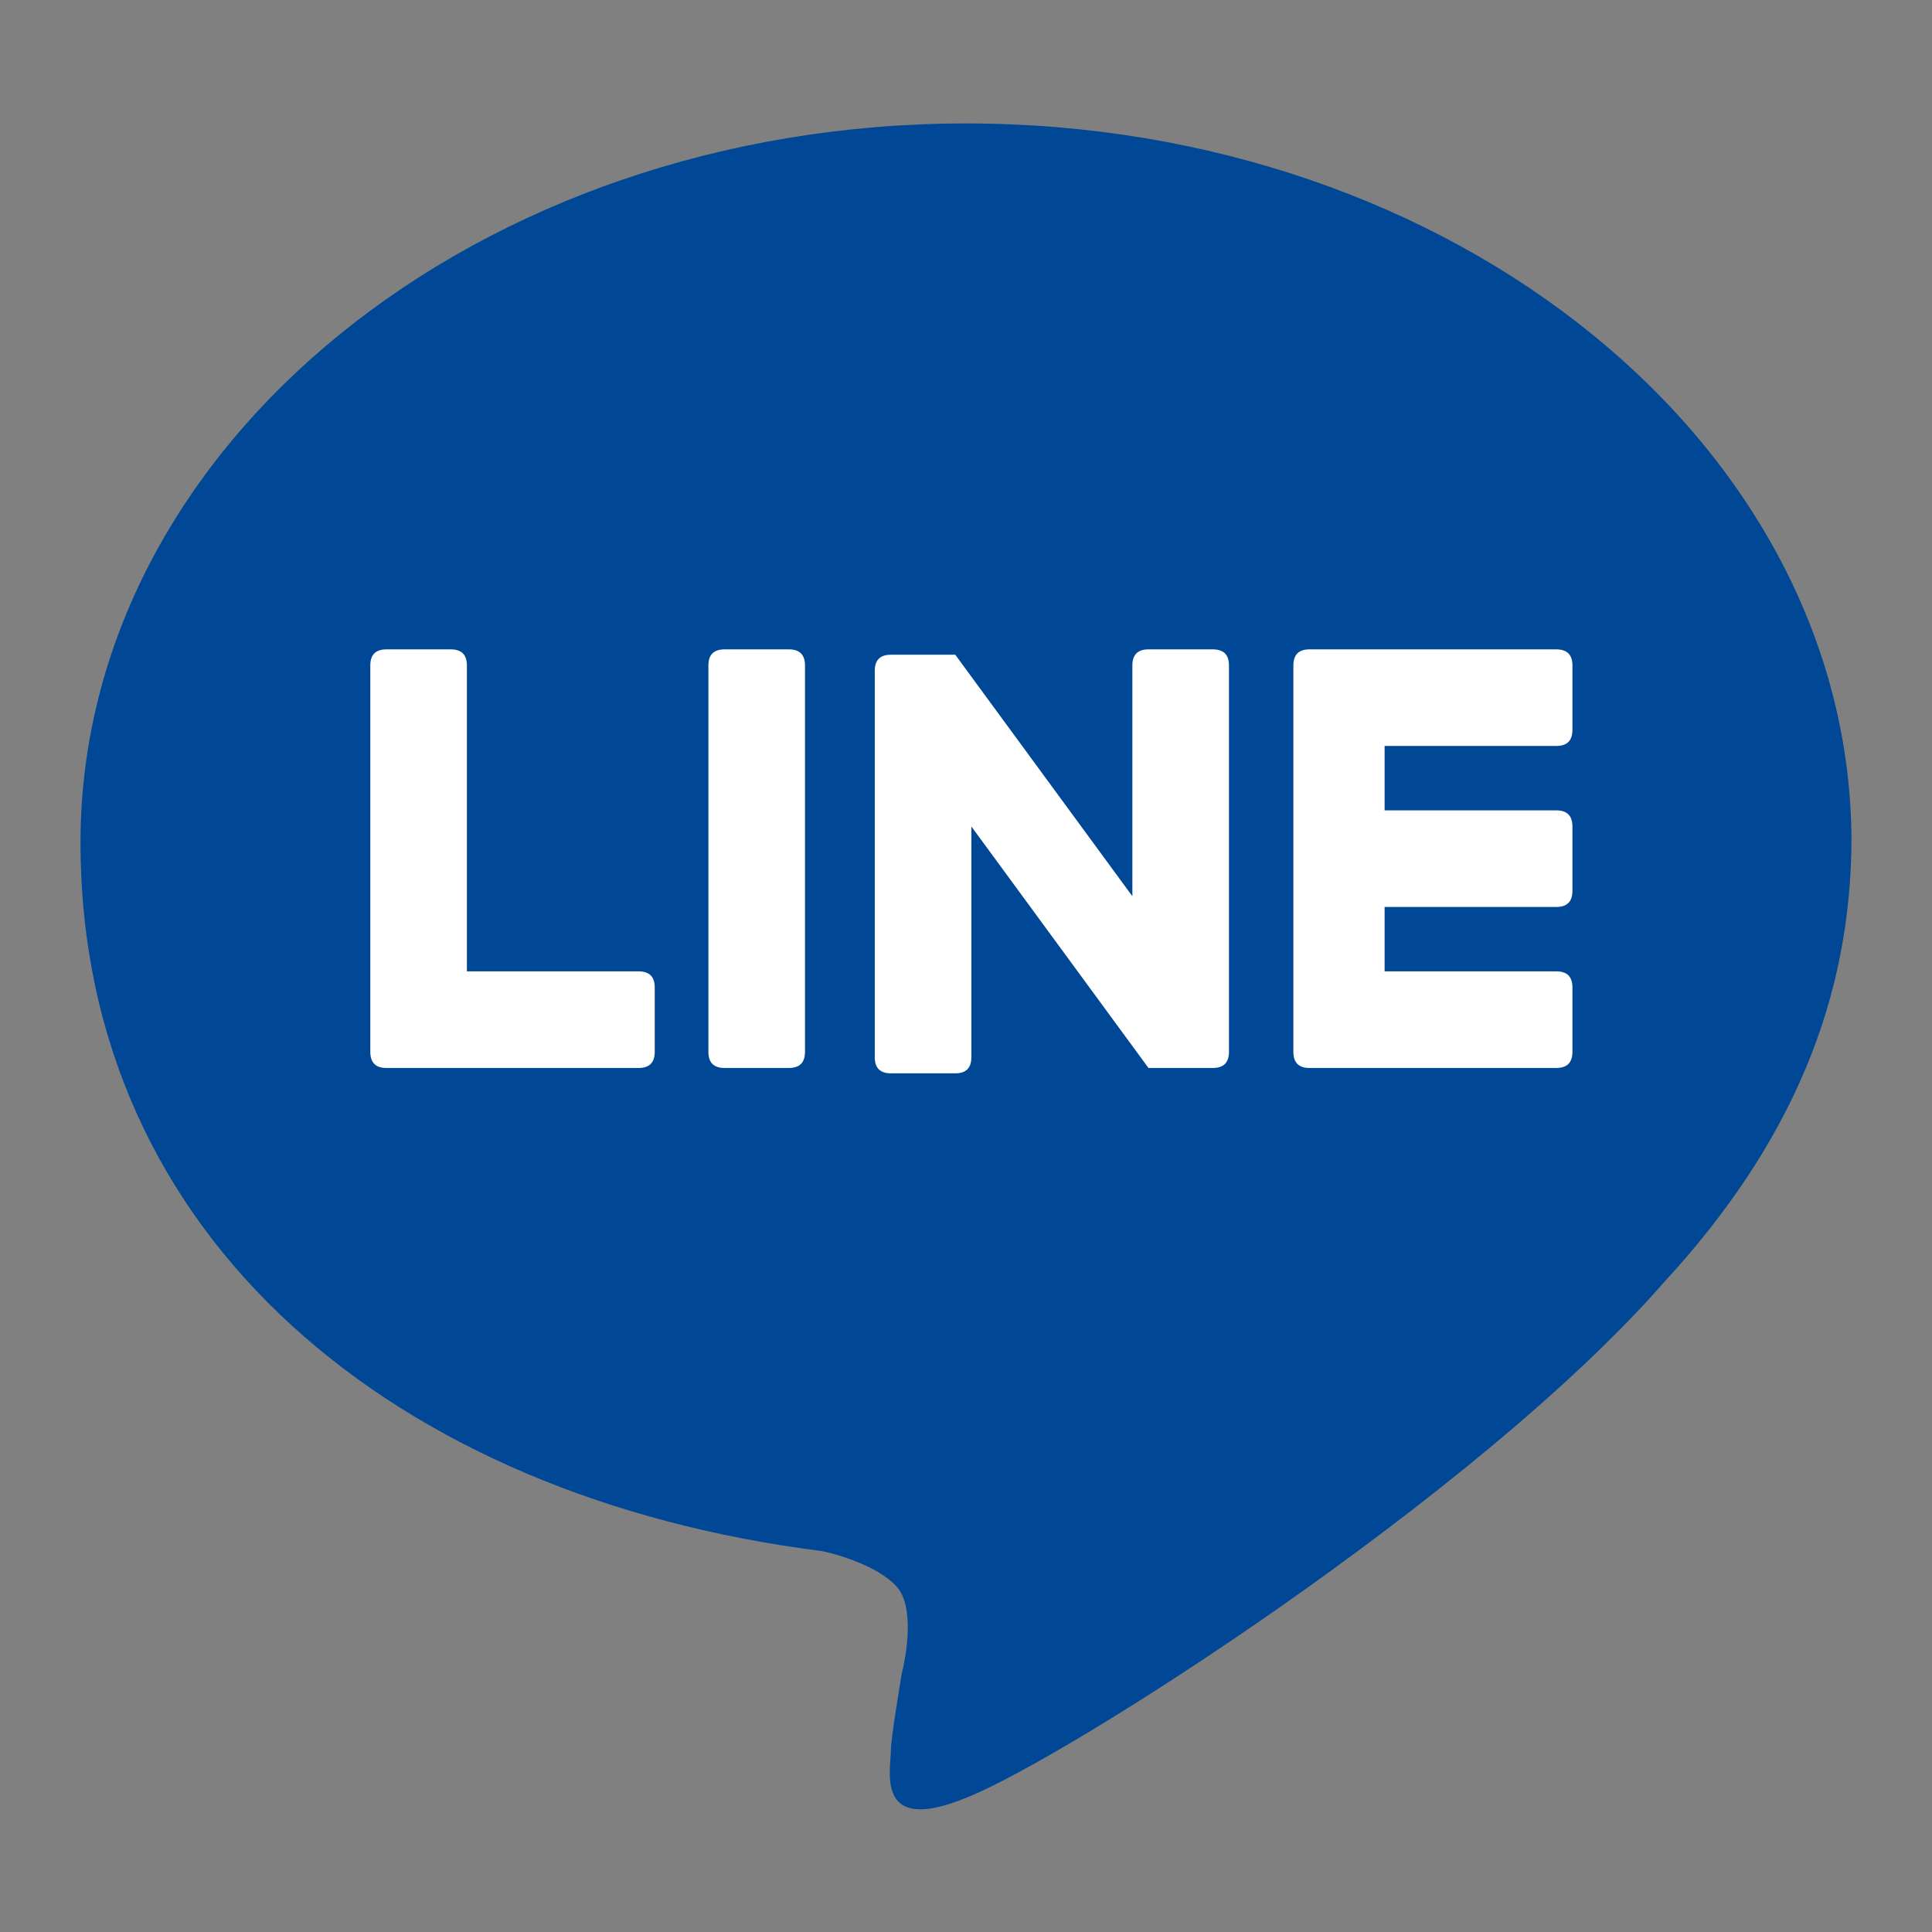 <?xml version="1.0" encoding="UTF-8"?>
<svg xmlns="http://www.w3.org/2000/svg" version="1.1" viewBox="0 0 36 36">
  <rect x="0" y="0" width="36" height="36" fill="#808080" stroke="none"/>
  <defs>
    <style>
      .cls-1 {
        fill: #fff;
      }

      .cls-2 {
        fill: none;
      }

      .cls-3 {
        fill: #004896;
      }
    </style>
  </defs>
  <!-- Generator: Adobe Illustrator 28.7.1, SVG Export Plug-In . SVG Version: 1.2.0 Build 142)  -->
  <g>
    <g id="_レイヤー_1" data-name="レイヤー_1">
      <rect class="cls-2" x="1.5" y="2.2" width="33" height="31.5"/>
      <g>
        <path class="cls-3" d="M34.5,15.7c0-7.4-7.4-13.4-16.5-13.4S1.5,8.3,1.5,15.7s5.9,12.2,13.8,13.2c.5.1,1.3.4,1.5.8.2.4.1,1.1,0,1.5,0,0-.2,1.2-.2,1.4,0,.4-.3,1.6,1.4.9,1.8-.7,9.5-5.6,13-9.6,2.4-2.6,3.5-5.3,3.5-8.3h0Z"/>
        <path class="cls-1" d="M29,19.9h-4.6c-.2,0-.3-.1-.3-.3h0v-7.2h0c0-.2.1-.3.3-.3h4.6c.2,0,.3.1.3.3v1.2c0,.2-.1.3-.3.3h-3.2v1.2h3.2c.2,0,.3.1.3.3v1.2c0,.2-.1.3-.3.3h-3.2v1.2h3.2c.2,0,.3.1.3.3v1.2c0,.2-.1.3-.3.3h0Z"/>
        <path class="cls-1" d="M11.9,19.9c.2,0,.3-.1.3-.3v-1.2c0-.2-.1-.3-.3-.3h-3.2v-5.7c0-.2-.1-.3-.3-.3h-1.2c-.2,0-.3.1-.3.3v7.2h0c0,.2.1.3.3.3h4.6Z"/>
        <path class="cls-1" d="M14.7,12.1h-1.2c-.2,0-.3.1-.3.3v7.2c0,.2.1.3.3.3h1.2c.2,0,.3-.1.3-.3v-7.2c0-.2-.1-.3-.3-.3Z"/>
        <path class="cls-1" d="M22.6,12.1h-1.2c-.2,0-.3.1-.3.3v4.3l-3.3-4.5s0,0,0,0h0s0,0,0,0c0,0,0,0,0,0,0,0,0,0,0,0,0,0,0,0,0,0,0,0,0,0,0,0,0,0,0,0,0,0,0,0,0,0,0,0,0,0,0,0,0,0,0,0,0,0,0,0,0,0,0,0,0,0,0,0,0,0,0,0,0,0,0,0,0,0,0,0,0,0,0,0,0,0,0,0,0,0,0,0,0,0,0,0h-1.2c-.2,0-.3.1-.3.3v7.2c0,.2.1.3.3.3h1.2c.2,0,.3-.1.3-.3v-4.3l3.3,4.5s0,0,0,0c0,0,0,0,0,0,0,0,0,0,0,0,0,0,0,0,0,0,0,0,0,0,0,0,0,0,0,0,0,0,0,0,0,0,0,0,0,0,0,0,0,0h0s0,0,0,0h1.2c.2,0,.3-.1.3-.3v-7.2c0-.2-.1-.3-.3-.3h0Z"/>
      </g>
    </g>
  </g>
</svg>